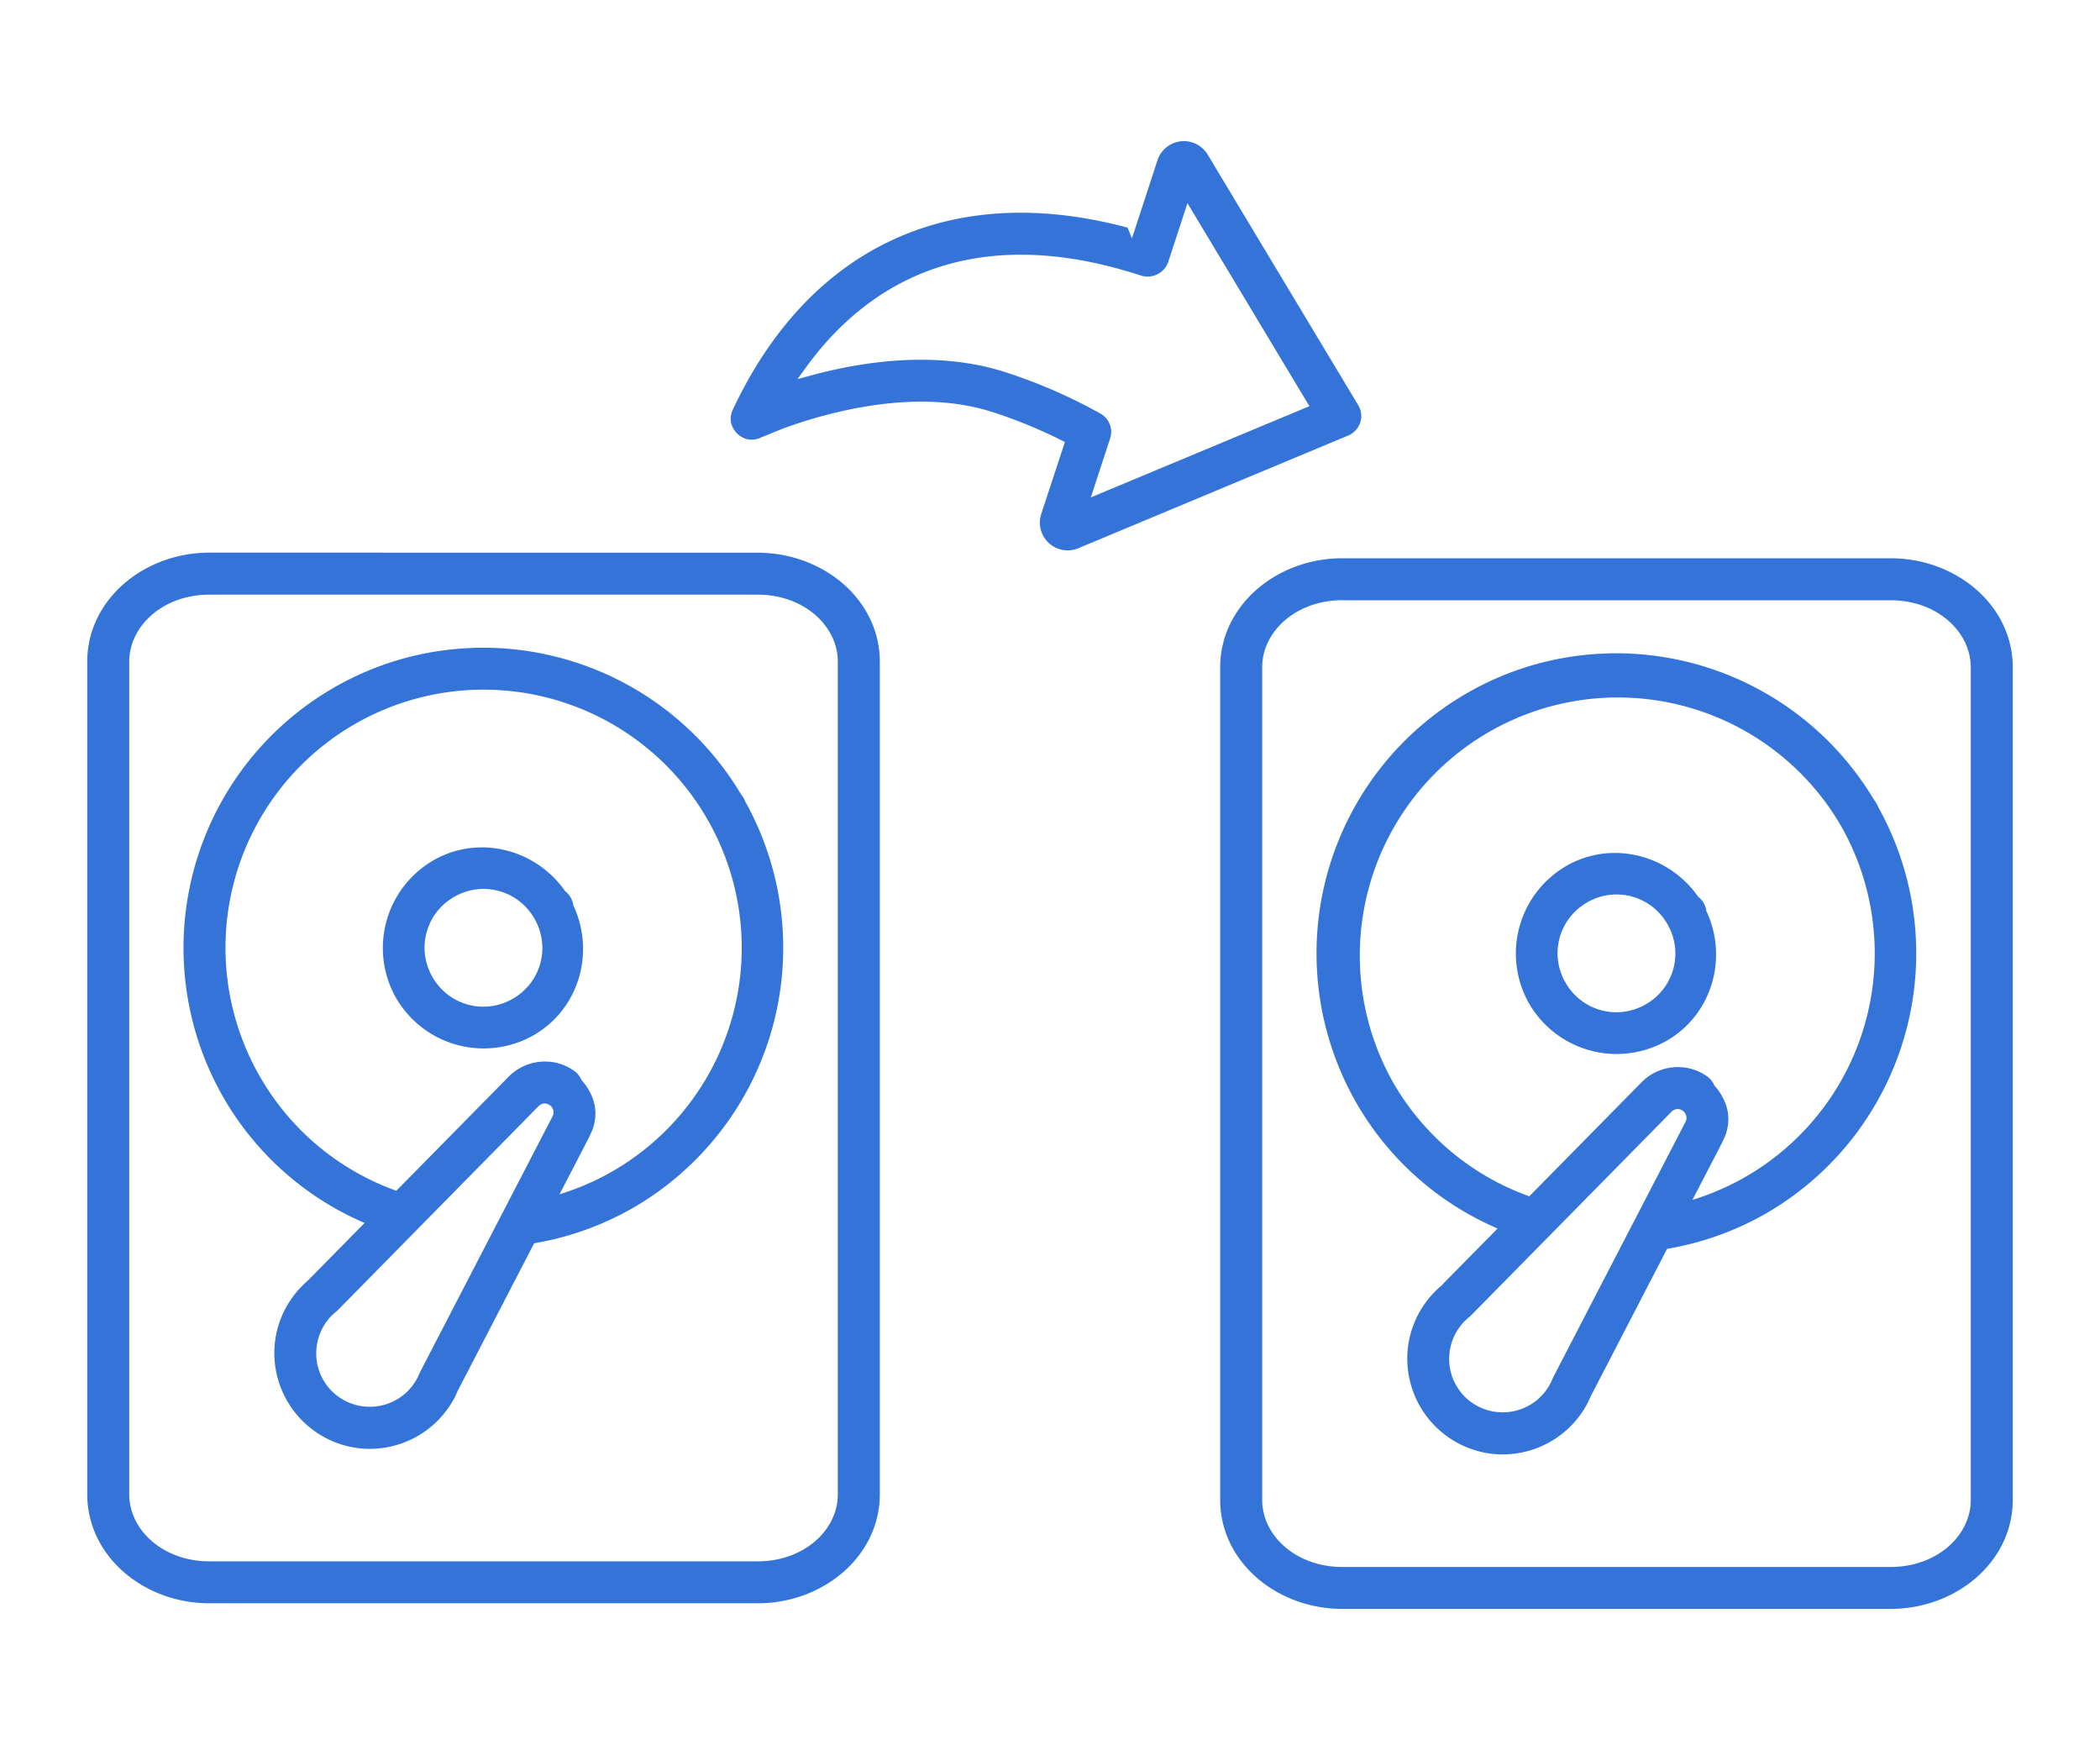 <svg xmlns="http://www.w3.org/2000/svg" xmlns:xlink="http://www.w3.org/1999/xlink" width="120" height="100" viewBox="0 0 31.75 26.458"><g fill="#3474d8"><path d="M3.166 8.354c-.996 0-1.847.715-1.847 1.648v12.586c0 .933.851 1.648 1.847 1.648h8.289c.996 0 1.847-.715 1.847-1.648V10.003c0-.933-.851-1.648-1.847-1.648zm0 .635h8.289c.699 0 1.212.472 1.212 1.014v12.586c0 .542-.513 1.013-1.212 1.013H3.166c-.699 0-1.212-.472-1.212-1.013V10.003c0-.542.513-1.014 1.212-1.014zm4.001.805a4.5 4.5 0 0 0-2.125.604 4.54 4.54 0 0 0-1.661 6.197 4.513 4.513 0 0 0 2.455 2.016l.499-.506a3.883 3.883 0 0 1-2.403-1.827 3.9 3.9 0 0 1 6.758-3.902 3.897 3.897 0 0 1-1.428 5.329 3.9 3.9 0 0 1-1.212.45l-.356.686a4.5 4.5 0 0 0 1.885-.587 4.54 4.54 0 0 0 1.687-6.14.377.377 0 0 0-.063-.108 4.543 4.543 0 0 0-4.035-2.213z"/><use xlink:href="#a"/><path d="M8.317 16.051a.77.77 0 0 0-.604.202l-3.042 3.088.023-.014a.346.346 0 0 0-.031.022c-.026.021-.05.046-.074.069a1.445 1.445 0 0 0-.434.887 1.45 1.45 0 0 0 1.287 1.589 1.45 1.45 0 0 0 1.435-.774l.015-.032.026-.058v-.001l1.991-3.843v-.002c.009-.016.015-.032.022-.049s.018-.033.024-.051a.77.77 0 0 0 .044-.188c.022-.216-.069-.414-.209-.573a.32.32 0 0 0-.109-.135.77.77 0 0 0-.366-.138zm-.066.631a.137.137 0 0 1 .118.148c0 .006-.003.014-.005.022l-.012.027-1.999 3.858-.011.025-.028.061a.81.81 0 0 1-.806.438.806.806 0 0 1-.722-.891.81.81 0 0 1 .226-.48l.054-.05a.25.25 0 0 0 .036-.03l3.046-3.094a.134.134 0 0 1 .105-.035zm12.044-8.243c-.996 0-1.847.715-1.847 1.648v12.586c0 .933.851 1.648 1.847 1.648h8.289c.996 0 1.847-.715 1.847-1.648V10.087c0-.933-.851-1.648-1.847-1.648zm0 .635h8.289c.699 0 1.212.472 1.212 1.014v12.586c0 .542-.513 1.013-1.212 1.013h-8.289c-.699 0-1.212-.472-1.212-1.013V10.087c0-.542.513-1.014 1.212-1.014zm4.002.804a4.5 4.5 0 0 0-2.125.604 4.54 4.54 0 0 0-1.661 6.197 4.513 4.513 0 0 0 2.455 2.016l.499-.506a3.883 3.883 0 0 1-2.403-1.827 3.902 3.902 0 0 1 6.758-3.902 3.897 3.897 0 0 1-1.428 5.329 3.9 3.9 0 0 1-1.212.45l-.356.686a4.5 4.5 0 0 0 1.885-.587 4.54 4.54 0 0 0 1.687-6.14.377.377 0 0 0-.063-.108 4.543 4.543 0 0 0-4.035-2.213z"/><use xlink:href="#a" x="17.13" y=".084"/><path d="M25.446 16.135a.77.77 0 0 0-.604.202L21.8 19.425l.023-.014a.96.96 0 0 0-.105.091 1.445 1.445 0 0 0-.434.887 1.45 1.45 0 0 0 1.287 1.589 1.45 1.45 0 0 0 1.435-.774l.015-.032.026-.058v-.001l1.991-3.843v-.002c.009-.016.015-.032.022-.049s.018-.033.024-.051a.77.77 0 0 0 .044-.188c.022-.216-.069-.414-.209-.573a.325.325 0 0 0-.108-.135.77.77 0 0 0-.366-.138zm-.066.631a.137.137 0 0 1 .118.148c0 .006-.003.014-.005.022l-.012.027-1.999 3.858-.011.025-.028.061a.81.81 0 0 1-.806.438.806.806 0 0 1-.722-.891.81.81 0 0 1 .226-.48l.054-.05c.014-.01.025-.02.036-.03l3.046-3.094a.134.134 0 0 1 .105-.035zM20.46 6.538a.372.372 0 0 1-.057.037l-.019.008-4.073 1.701a.42.42 0 0 1-.565-.525l.354-1.077-.061-.031a7.29 7.29 0 0 0-1.017-.417c-.794-.261-1.667-.165-2.345-.007a7.183 7.183 0 0 0-.836.25l-.338.137c-.138.065-.271.026-.36-.063s-.128-.221-.063-.36c.587-1.248 1.423-2.113 2.442-2.577 1.01-.46 2.205-.527 3.526-.173l.066.162.383-1.171a.42.42 0 0 1 .767-.087l2.271 3.78a.315.315 0 0 1-.072.41zm-.663-.398-1.844-3.069-.291.89a.33.33 0 0 1-.406.206c-1.332-.436-2.391-.384-3.22-.074s-1.427.878-1.847 1.456l-.132.182.217-.059c.792-.214 1.914-.378 2.942-.041.493.16.97.368 1.422.621a.317.317 0 0 1 .146.376l-.292.891z"/></g><defs><path id="a" d="M6.548 13.008a1.53 1.53 0 0 0-.558 2.081 1.53 1.53 0 0 0 2.081.558c.687-.397.929-1.255.597-1.961a.321.321 0 0 0-.123-.214c-.446-.64-1.31-.861-1.998-.464zm.317.55c.428-.247.966-.103 1.214.326s.103.966-.325 1.213-.966.103-1.214-.325-.103-.967.325-1.214z"/></defs></svg>